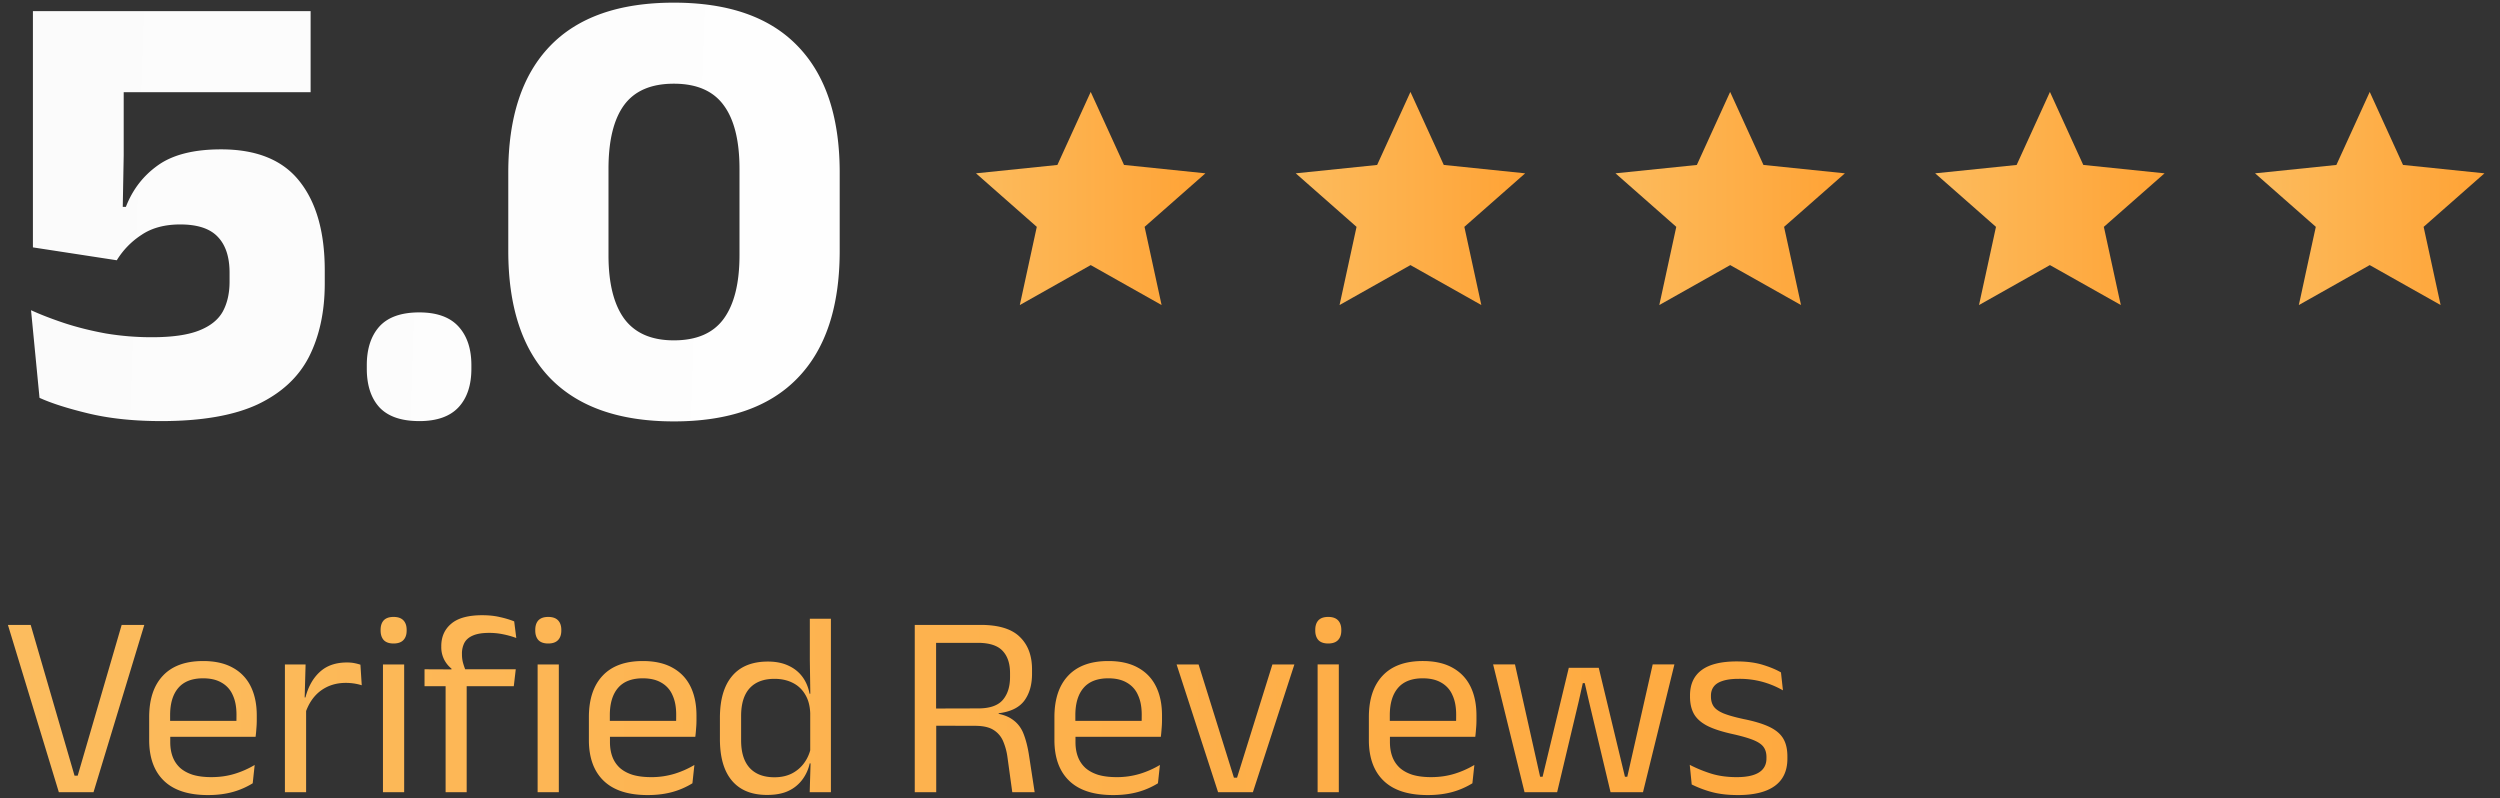 <svg width="191" height="61" viewBox="0 0 191 61" fill="none" xmlns="http://www.w3.org/2000/svg"><rect x="0" y="0" width="191" height="61" fill="#333333" stroke="none"/><path d="M12.307 32.171c-2.064 0-3.904-.192-5.52-.576-1.6-.384-2.856-.784-3.768-1.2L2.371 23.7c.736.336 1.584.664 2.544.984.976.32 2.032.584 3.168.792a21.14 21.14 0 003.528.288c1.52 0 2.712-.168 3.576-.504.864-.336 1.472-.816 1.824-1.44.352-.64.528-1.408.528-2.304v-.672c0-1.2-.296-2.112-.888-2.736-.592-.64-1.552-.96-2.88-.96-1.184 0-2.168.264-2.952.792a6.107 6.107 0 00-1.896 1.944L2.515 18.9V.851h21.216v6.192H9.451v4.824l-.072 3.936h.24c.512-1.328 1.336-2.392 2.472-3.192 1.136-.8 2.736-1.2 4.8-1.2 2.72 0 4.72.816 6 2.448 1.28 1.616 1.92 3.88 1.92 6.792v1.008c0 2.144-.4 4.008-1.2 5.592-.8 1.568-2.112 2.784-3.936 3.648-1.824.848-4.28 1.272-7.368 1.272zm19.724 0c-1.377 0-2.392-.352-3.048-1.056-.64-.704-.96-1.688-.96-2.952V27.9c0-1.248.32-2.232.96-2.952.655-.72 1.671-1.08 3.048-1.08 1.343 0 2.343.36 3 1.08.656.72.983 1.704.983 2.952v.264c0 1.264-.328 2.248-.983 2.952-.657.704-1.657 1.056-3 1.056zm19.45.024c-4.16 0-7.312-1.104-9.456-3.312-2.128-2.208-3.192-5.448-3.192-9.72v-5.976c0-4.24 1.064-7.464 3.192-9.672S47.305.203 51.481.203c4.176 0 7.328 1.104 9.456 3.312 2.144 2.208 3.216 5.432 3.216 9.672v5.976c0 4.272-1.072 7.512-3.216 9.72-2.128 2.208-5.28 3.312-9.456 3.312zm0-6.192c1.744 0 3.016-.552 3.816-1.656.8-1.104 1.2-2.72 1.2-4.848v-6.6c0-2.144-.4-3.76-1.2-4.848-.8-1.104-2.072-1.656-3.816-1.656-1.744 0-3.016.552-3.816 1.656-.784 1.088-1.176 2.704-1.176 4.848v6.6c0 2.128.4 3.744 1.2 4.848.816 1.104 2.08 1.656 3.792 1.656z" fill="url(#paint0_linear_2594_85234)"/><path d="M83.33 7.023l2.545 5.578 6.218.641-4.645 4.089 1.298 5.974-5.416-3.052-5.416 3.052 1.297-5.974-4.645-4.089 6.218-.64 2.546-5.579z" fill="url(#paint1_linear_2594_85234)"/><path d="M107.758 7.023l2.546 5.578 6.218.641-4.645 4.089 1.297 5.974-5.416-3.052-5.416 3.052 1.298-5.974-4.645-4.089 6.218-.64 2.545-5.579z" fill="url(#paint2_linear_2594_85234)"/><path d="M132.187 7.023l2.545 5.578 6.218.641-4.644 4.089 1.297 5.974-5.416-3.052-5.416 3.052 1.297-5.974-4.644-4.089 6.217-.64 2.546-5.579z" fill="url(#paint3_linear_2594_85234)"/><path d="M156.615 7.023l2.546 5.578 6.218.641-4.645 4.089 1.297 5.974-5.416-3.052-5.416 3.052 1.298-5.974-4.645-4.089 6.218-.64 2.545-5.579z" fill="url(#paint4_linear_2594_85234)"/><path d="M181.044 7.023l2.546 5.578 6.217.641-4.644 4.089 1.297 5.974-5.416-3.052-5.416 3.052 1.297-5.974-4.644-4.089 6.217-.64 2.546-5.579z" fill="url(#paint5_linear_2594_85234)"/><path d="M4.495 60.523l-3.89-12.78h1.74l3.35 11.52h.24l3.36-11.52h1.73l-3.88 12.78h-2.65zm11.392.22c-1.487 0-2.607-.363-3.36-1.09-.753-.726-1.13-1.766-1.13-3.12v-1.74c0-1.373.35-2.43 1.05-3.17.7-.746 1.723-1.12 3.07-1.12.907 0 1.663.17 2.27.51a3.23 3.23 0 011.37 1.43c.307.62.46 1.36.46 2.22v.36c0 .214-.01.427-.03.64a9.686 9.686 0 01-.06.63h-1.49c.013-.32.02-.623.02-.91.007-.286.01-.55.01-.79 0-.593-.097-1.093-.29-1.5a1.981 1.981 0 00-.85-.94c-.373-.22-.843-.33-1.41-.33-.84 0-1.47.244-1.89.73-.42.487-.63 1.184-.63 2.09v.93l.01.2v.93c0 .407.06.774.18 1.1.12.327.307.61.56.85.26.234.587.414.98.54.4.12.873.18 1.42.18.633 0 1.223-.083 1.77-.25a6.933 6.933 0 001.54-.68l-.15 1.4a5.902 5.902 0 01-1.51.66c-.573.16-1.21.24-1.91.24zm-3.64-4.45v-1.22h6.94v1.22h-6.94zm11.06-1.74l-.37-1.25.4-.02c.214-.826.58-1.476 1.1-1.95.52-.48 1.21-.72 2.07-.72.214 0 .404.017.57.05.174.034.327.074.46.12l.1 1.57a4.099 4.099 0 00-1.23-.18c-.733 0-1.373.204-1.92.61-.54.407-.933.997-1.18 1.77zm-1.54 5.97v-9.76h1.58l-.08 2.88.12.12v6.76h-1.62zm7.491 0v-9.76h1.62v9.76h-1.62zm.81-11.36c-.333 0-.583-.086-.75-.26-.16-.18-.24-.423-.24-.73v-.05c0-.313.08-.556.24-.73.167-.173.417-.26.75-.26.334 0 .584.087.75.26.167.174.25.417.25.73v.05c0 .314-.083.557-.25.73-.166.174-.416.26-.75.26zm6.776-2.16c.5 0 .947.047 1.34.14.4.087.767.197 1.1.33l.16 1.27a6.65 6.65 0 00-.99-.28 5.09 5.09 0 00-1.11-.11c-.5 0-.903.067-1.21.2-.3.127-.516.31-.65.55a1.77 1.77 0 00-.19.85v.05c0 .234.03.457.09.67.06.207.127.397.2.57l-1.09.04v-.2a2.166 2.166 0 01-.55-.67 2.089 2.089 0 01-.23-1v-.05c0-.713.254-1.283.76-1.71.507-.433 1.297-.65 2.37-.65zm-2.8 13.52v-8.89h1.61v8.89h-1.61zm-1.61-8.1v-1.29l2.23.01.66-.01h4.08l-.15 1.29h-6.82zm8.64 8.1v-9.76h1.62v9.76h-1.62zm.81-11.36c-.333 0-.583-.086-.75-.26-.16-.18-.24-.423-.24-.73v-.05c0-.313.08-.556.24-.73.167-.173.417-.26.75-.26.334 0 .584.087.75.26.167.174.25.417.25.73v.05c0 .314-.083.557-.25.73-.166.174-.416.26-.75.26zm7.597 11.58c-1.487 0-2.607-.363-3.36-1.09-.754-.726-1.13-1.766-1.13-3.12v-1.74c0-1.373.35-2.43 1.05-3.17.7-.746 1.723-1.12 3.07-1.12.906 0 1.663.17 2.27.51.606.334 1.063.81 1.37 1.43.306.62.46 1.36.46 2.22v.36c0 .214-.01.427-.03.64a9.549 9.549 0 01-.06.63h-1.49c.013-.32.02-.623.02-.91.006-.286.01-.55.01-.79 0-.593-.097-1.093-.29-1.5a1.98 1.98 0 00-.85-.94c-.374-.22-.844-.33-1.41-.33-.84 0-1.47.244-1.89.73-.42.487-.63 1.184-.63 2.09v.93l.01.2v.93c0 .407.06.774.18 1.1.12.327.306.61.56.85.26.234.586.414.98.54.4.12.873.18 1.42.18a6.04 6.04 0 001.77-.25 6.93 6.93 0 001.54-.68l-.15 1.4a5.9 5.9 0 01-1.51.66c-.574.16-1.21.24-1.91.24zm-3.64-4.45v-1.22h6.94v1.22h-6.94zm12.76 4.44c-1.174 0-2.067-.363-2.68-1.09-.614-.726-.92-1.786-.92-3.18v-1.61c0-1.4.31-2.466.93-3.2.62-.74 1.533-1.11 2.74-1.11.6 0 1.12.104 1.56.31.44.2.796.484 1.07.85.273.367.456.8.55 1.3h.53l-.48 1.49c-.02-.573-.15-1.053-.39-1.44a2.249 2.249 0 00-.96-.89c-.4-.2-.86-.3-1.38-.3-.827 0-1.46.24-1.9.72-.434.48-.65 1.187-.65 2.12v1.86c0 .92.216 1.62.65 2.1.44.48 1.073.72 1.9.72.493 0 .93-.093 1.31-.28.38-.193.693-.456.94-.79.253-.34.426-.723.52-1.15l.4 1.16h-.48a3.16 3.16 0 01-.54 1.21 2.77 2.77 0 01-1.06.88c-.44.214-.994.32-1.66.32zm3.26-.21l.07-2.36-.03-.52v-4.08l.01-.34-.04-2.77v-3.18h1.61v13.25h-1.62zm15.476 0l-.36-2.62a4.703 4.703 0 00-.34-1.28 1.864 1.864 0 00-.74-.86c-.327-.206-.793-.31-1.4-.31l-3.47-.01v-1.31l3.71-.01c.874 0 1.497-.213 1.87-.64.374-.433.56-1.02.56-1.76v-.3c0-.733-.19-1.3-.57-1.7-.38-.406-1.013-.61-1.9-.61h-3.72v-1.37h3.94c1.373 0 2.37.304 2.99.91.627.6.94 1.43.94 2.49v.34c0 .834-.197 1.517-.59 2.05-.393.527-1.047.847-1.96.96v.2l-.71-.25c.74.054 1.31.217 1.71.49.407.267.704.634.89 1.1.187.467.33 1.027.43 1.68l.43 2.81h-1.71zm-7.45 0v-12.78h1.63v6.83l.01.63v5.32h-1.64zm15.16.22c-1.486 0-2.606-.363-3.36-1.09-.753-.726-1.13-1.766-1.13-3.12v-1.74c0-1.373.35-2.43 1.05-3.17.7-.746 1.724-1.12 3.07-1.12.907 0 1.663.17 2.27.51.607.334 1.063.81 1.37 1.43.307.62.46 1.36.46 2.22v.36c0 .214-.01.427-.03.64a9.549 9.549 0 01-.06.63h-1.49c.013-.32.02-.623.02-.91.007-.286.01-.55.01-.79 0-.593-.097-1.093-.29-1.5a1.98 1.98 0 00-.85-.94c-.373-.22-.843-.33-1.41-.33-.84 0-1.47.244-1.89.73-.42.487-.63 1.184-.63 2.09v.93l.01.2v.93c0 .407.06.774.18 1.1.12.327.307.61.56.85.26.234.587.414.98.54.4.12.873.18 1.42.18a6.04 6.04 0 001.77-.25 6.93 6.93 0 001.54-.68l-.15 1.4a5.9 5.9 0 01-1.51.66c-.573.16-1.21.24-1.91.24zm-3.64-4.45v-1.22h6.94v1.22h-6.94zm13.104 3.12l2.7-8.65h1.68l-3.17 9.76h-2.66l-3.17-9.76h1.68l2.7 8.65h.24zm6.154 1.11v-9.76h1.62v9.76h-1.62zm.81-11.36c-.334 0-.584-.086-.75-.26-.16-.18-.24-.423-.24-.73v-.05c0-.313.08-.556.24-.73.166-.173.416-.26.75-.26.333 0 .583.087.75.26.166.174.25.417.25.73v.05c0 .314-.084.557-.25.73-.167.174-.417.26-.75.26zm7.596 11.58c-1.487 0-2.607-.363-3.36-1.09-.754-.726-1.13-1.766-1.13-3.12v-1.74c0-1.373.35-2.43 1.05-3.17.7-.746 1.723-1.12 3.07-1.12.906 0 1.663.17 2.27.51.606.334 1.063.81 1.37 1.43.306.62.46 1.36.46 2.22v.36c0 .214-.01.427-.03.64a10.51 10.51 0 01-.06.63h-1.49c.013-.32.02-.623.02-.91.006-.286.01-.55.01-.79 0-.593-.097-1.093-.29-1.5a1.983 1.983 0 00-.85-.94c-.374-.22-.844-.33-1.41-.33-.84 0-1.47.244-1.89.73-.42.487-.63 1.184-.63 2.09v.93l.01.2v.93c0 .407.06.774.18 1.1.12.327.306.61.56.85.26.234.586.414.98.54.4.12.873.18 1.42.18.633 0 1.223-.083 1.77-.25a6.945 6.945 0 001.54-.68l-.15 1.4a5.916 5.916 0 01-1.51.66c-.574.16-1.21.24-1.91.24zm-3.64-4.45v-1.22h6.94v1.22h-6.94zm11.043 4.23l-2.4-9.76h1.67l1.92 8.58h.19l2-8.32h2.29l2 8.32h.18l1.94-8.58h1.66l-2.4 9.76h-2.48l-1.65-6.94-.32-1.39h-.15l-.31 1.39-1.65 6.94h-2.49zm16.293.22c-.787 0-1.474-.083-2.06-.25a8.367 8.367 0 01-1.46-.56l-.15-1.5c.486.254 1.02.474 1.6.66.586.187 1.25.28 1.99.28.753 0 1.32-.12 1.7-.36.38-.24.57-.596.57-1.07v-.11c0-.306-.074-.56-.22-.76-.14-.2-.397-.376-.77-.53-.374-.153-.904-.306-1.59-.46-.82-.18-1.467-.39-1.94-.63-.474-.246-.814-.55-1.02-.91-.2-.36-.3-.8-.3-1.32v-.09c0-.853.296-1.5.89-1.94.593-.44 1.486-.66 2.68-.66.766 0 1.43.087 1.99.26.566.174 1.03.367 1.39.58l.15 1.37a6.785 6.785 0 00-1.49-.63 6.622 6.622 0 00-1.89-.25c-.507 0-.917.054-1.23.16-.314.1-.54.247-.68.44-.14.187-.21.414-.21.68v.08c0 .294.07.544.21.75.14.2.39.377.75.53.366.147.873.29 1.52.43.833.167 1.493.367 1.98.6.493.234.846.53 1.06.89.213.354.32.81.32 1.37v.17c0 .92-.32 1.614-.96 2.08-.64.467-1.584.7-2.83.7z" fill="url(#paint6_linear_2594_85234)"/><defs><linearGradient id="paint0_linear_2594_85234" x1=".115" y1="6.08" x2="64.297" y2="8.253" gradientUnits="userSpaceOnUse"><stop stop-color="#F1F1F3"/><stop offset="0" stop-color="#FBFBFB"/><stop offset="1" stop-color="#FEFEFE"/></linearGradient><linearGradient id="paint1_linear_2594_85234" x1="74.115" y1="16.023" x2="92.544" y2="16.023" gradientUnits="userSpaceOnUse"><stop stop-color="#FCBC5E"/><stop offset="1" stop-color="#FFA234"/></linearGradient><linearGradient id="paint2_linear_2594_85234" x1="98.544" y1="16.023" x2="116.973" y2="16.023" gradientUnits="userSpaceOnUse"><stop stop-color="#FCBC5E"/><stop offset="1" stop-color="#FFA234"/></linearGradient><linearGradient id="paint3_linear_2594_85234" x1="122.973" y1="16.023" x2="141.401" y2="16.023" gradientUnits="userSpaceOnUse"><stop stop-color="#FCBC5E"/><stop offset="1" stop-color="#FFA234"/></linearGradient><linearGradient id="paint4_linear_2594_85234" x1="147.401" y1="16.023" x2="165.83" y2="16.023" gradientUnits="userSpaceOnUse"><stop stop-color="#FCBC5E"/><stop offset="1" stop-color="#FFA234"/></linearGradient><linearGradient id="paint5_linear_2594_85234" x1="171.83" y1="16.023" x2="190.258" y2="16.023" gradientUnits="userSpaceOnUse"><stop stop-color="#FCBC5E"/><stop offset="1" stop-color="#FFA234"/></linearGradient><linearGradient id="paint6_linear_2594_85234" x1=".115" y1="54.023" x2="190.258" y2="54.023" gradientUnits="userSpaceOnUse"><stop stop-color="#FCBC5E"/><stop offset="1" stop-color="#FFA234"/></linearGradient></defs></svg>